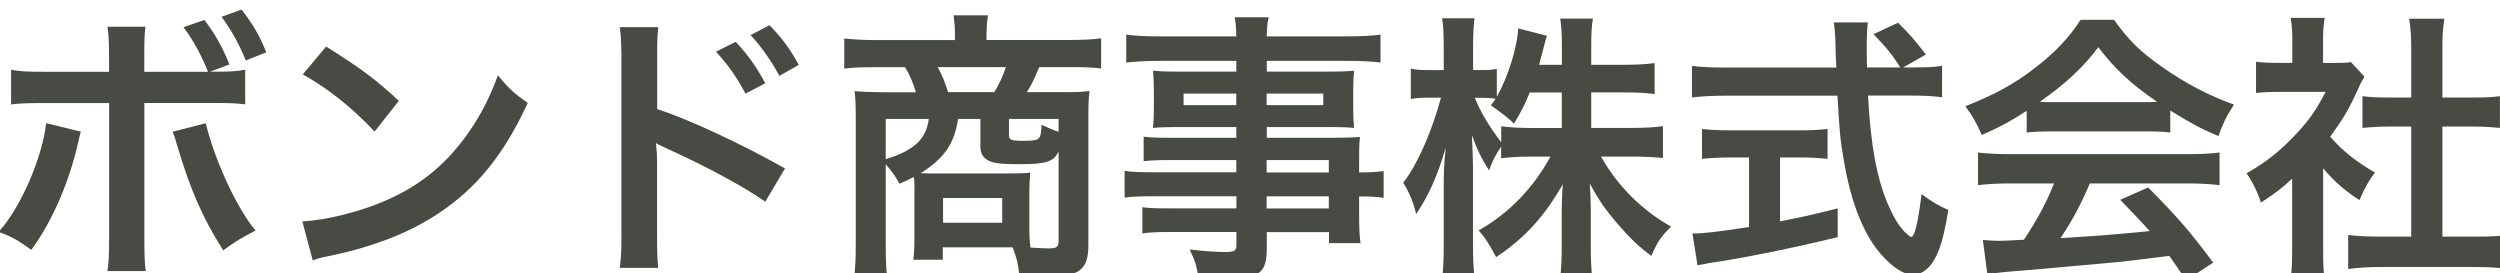 <?xml version="1.0" encoding="UTF-8"?><svg id="uuid-b1ee1983-08ea-452b-9c8d-2d49aa69de63" xmlns="http://www.w3.org/2000/svg" viewBox="0 0 288.66 31.57"><defs><style>.uuid-30ec239c-fa49-4c6e-9ba0-b6efcba8d238{fill:#484b44;}</style></defs><path class="uuid-30ec239c-fa49-4c6e-9ba0-b6efcba8d238" d="m9.33,15.2c-.06.23-.1.42-.13.49,0,.03-.06.23-.13.55-1.04,4.75-3.09,9.43-5.46,12.61-1.53-1.11-2.21-1.5-3.77-2.08,2.5-2.7,5.04-8.52,5.49-12.55l4,.98Zm14.69-6.92c-.88-2.14-1.63-3.48-2.83-5.14l2.41-.84c1.27,1.69,2.01,2.99,2.89,5.14l-2.24.84c2.28,0,2.96-.03,4.06-.23v4c-1.07-.13-1.56-.16-4.13-.16h-7.51v15.77c0,1.79.03,2.76.16,3.64h-4.42c.13-.88.19-1.85.19-3.67v-15.73h-7.22c-2.54,0-3.02.03-4.1.16v-4c1.14.19,1.76.23,4.16.23h7.15v-1.82c0-1.89-.06-2.6-.19-3.38h4.39c-.1.88-.13,1.4-.13,3.48v1.72h7.35Zm-.26,5.95c1.01,4.23,3.61,9.88,5.75,12.39-1.66.85-2.28,1.24-3.74,2.28-2.34-3.67-3.8-6.99-5.33-12.16-.26-.88-.29-1.04-.52-1.53l3.84-.98Zm4.62-7.25c-.78-1.92-1.72-3.58-2.8-5.04l2.31-.84c1.33,1.72,2.08,3.02,2.86,4.94l-2.37.94Z"/><path class="uuid-30ec239c-fa49-4c6e-9ba0-b6efcba8d238" d="m34.9,25.57c2.8-.16,6.66-1.11,9.62-2.41,4.06-1.76,7.09-4.26,9.65-7.96,1.43-2.08,2.34-3.87,3.32-6.5,1.27,1.53,1.79,2.02,3.45,3.19-2.76,5.95-5.85,9.78-10.3,12.74-3.32,2.21-7.35,3.8-12.39,4.88-1.3.26-1.4.29-2.14.55l-1.2-4.49Zm2.76-20.19c3.87,2.41,5.88,3.9,8.39,6.27l-2.8,3.54c-2.6-2.76-5.27-4.91-8.29-6.6l2.7-3.22Z"/><path class="uuid-30ec239c-fa49-4c6e-9ba0-b6efcba8d238" d="m71.56,30.93c.13-.91.19-1.79.19-3.64V6.45c-.03-1.89-.07-2.54-.19-3.32h4.45c-.1.88-.13,1.5-.13,3.41v6.05c3.77,1.24,9.62,3.97,14.76,6.86l-2.28,3.84c-2.28-1.63-6.89-4.13-11.51-6.21-.75-.36-.85-.39-1.11-.55.1.91.13,1.46.13,2.21v8.58c0,1.76.03,2.67.13,3.61h-4.45Zm13.39-26.1c1.43,1.53,2.31,2.76,3.41,4.78l-2.28,1.2c-1.07-1.98-1.98-3.28-3.41-4.84l2.28-1.14Zm5.04,3.93c-.97-1.79-2.05-3.32-3.32-4.71l2.18-1.14c1.46,1.5,2.37,2.73,3.38,4.58l-2.24,1.27Z"/><path class="uuid-30ec239c-fa49-4c6e-9ba0-b6efcba8d238" d="m105.59,21.99c0-.75,0-.94-.07-1.56-.55.29-.84.42-1.66.78-.49-.88-.88-1.43-1.59-2.24v9.2c0,1.76.03,2.8.19,3.97h-3.84c.13-1.2.19-2.24.19-3.93v-14.89c0-1.01-.03-1.82-.13-2.8.52.07,2.18.13,3.22.13h3.84c-.26-.98-.68-1.98-1.24-2.89h-3.41c-1.59,0-2.67.03-3.61.16v-3.48c1.17.13,2.31.19,3.84.19h8.94v-.84c0-.72-.07-1.37-.16-2.02h3.97l-.03.32c-.1.62-.13,1.11-.13,1.69v.84h9.39c1.62,0,2.8-.06,3.84-.19v3.48c-.94-.13-1.98-.16-3.61-.16h-3.54c-.65,1.56-.91,2.08-1.43,2.89h4.19c1.69,0,2.28-.03,3.05-.13-.1.85-.13,1.4-.13,2.8v14.99c0,2.76-1.01,3.61-4.36,3.61-.39,0-1.59-.03-3.61-.1-.16-1.43-.26-1.89-.78-3.25h-8.06v1.43h-3.41c.1-.75.13-1.3.13-2.44v-5.56Zm-3.32-8.26v4.65c3.28-1.01,4.68-2.31,4.97-4.65h-4.97Zm8.35,0c-.42,2.86-1.59,4.55-4.32,6.27.94.03,1.14.03,1.89.03h8.06c1.24,0,2.31-.03,2.7-.1-.06.85-.1,1.63-.1,2.37v3.84c0,1.01.03,1.66.13,2.44.88.07,1.59.1,2.14.1.88,0,1.11-.16,1.11-.88v-10.3c-.59,1.2-1.43,1.46-4.65,1.46-2.11,0-2.99-.13-3.57-.49-.55-.33-.81-.81-.81-1.59v-3.15h-2.57Zm4.19-3.09c.55-.91,1.01-1.89,1.33-2.89h-7.87c.55,1.04.78,1.56,1.2,2.89h5.33Zm-5.92,15.08h6.83v-2.86h-6.83v2.86Zm13.33-11.99h-5.72v1.88c0,.55.23.65,1.76.65,1.14,0,1.59-.1,1.76-.39.16-.23.23-.75.23-1.46.88.39,1.33.59,1.98.81v-1.5Z"/><path class="uuid-30ec239c-fa49-4c6e-9ba0-b6efcba8d238" d="m142.74,18.48h-7.7c-1.17,0-2.11.03-2.99.13v-2.83c.78.1,1.62.13,3.06.13h7.64v-1.24h-6.89c-1.17,0-1.98.03-2.73.1.06-.68.1-1.37.1-2.18v-2.14c0-.91-.03-1.5-.1-2.28.84.07,1.53.1,2.76.1h6.86v-1.24h-8.91c-1.59,0-2.67.07-3.8.19v-3.22c1.01.13,2.11.2,4,.2h8.71c-.03-1.14-.06-1.5-.19-2.21h3.93c-.16.71-.19,1.04-.23,2.21h9.14c1.88,0,2.96-.07,4-.2v3.22c-1.1-.13-2.24-.19-3.8-.19h-9.33v1.24h7.35c1.24,0,1.95-.03,2.73-.1-.07.72-.1,1.27-.1,2.28v2.14c0,.98.03,1.46.1,2.18-.72-.07-1.56-.1-2.6-.1h-7.48v1.24h7.28c1.92,0,2.57-.03,3.48-.1-.1.81-.1,1.27-.1,2.96v1.14c1.4,0,2.18-.07,2.83-.16v3.09c-.78-.1-1.4-.16-2.83-.16v1.88c0,1.69.03,2.57.16,3.51h-3.64v-1.27h-7.18v1.82c0,2.93-.81,3.54-4.78,3.54-.78,0-2.08-.07-3.12-.13-.19-1.3-.39-1.95-1.01-3.22,1.76.19,2.96.29,4.13.29,1.01,0,1.27-.16,1.27-.75v-1.56h-7.64c-1.46,0-2.24.03-3.22.16v-3.02c.88.1,1.43.13,3.09.13h7.77v-1.4h-9.33c-1.85,0-2.73.03-3.58.16v-3.09c.85.13,1.66.16,3.51.16h9.39v-1.43Zm-6.08-7.67v1.33h6.08v-1.33h-6.08Zm9.59,1.33h6.54v-1.33h-6.54v1.33Zm7.18,7.77v-1.43h-7.18v1.43h7.18Zm-7.18,4.16h7.18v-1.4h-7.18v1.4Z"/><path class="uuid-30ec239c-fa49-4c6e-9ba0-b6efcba8d238" d="m183.72,14.77h4.81c1.5,0,2.44-.07,3.48-.2v3.67c-1.07-.1-2.11-.16-3.51-.16h-3.64c1.92,3.41,4.71,6.18,8.09,8.09-1.14,1.11-1.56,1.72-2.28,3.38-1.37-1.01-2.37-1.95-3.64-3.41-1.69-1.95-2.37-2.93-3.48-4.97.1,1.11.13,2.28.13,3.22v4.1c0,1.59.06,2.73.19,3.77h-3.74c.13-1.07.19-2.28.19-3.77v-3.87c0-.91.03-2.08.13-3.35-2.11,3.71-4.39,6.21-7.7,8.42-.81-1.53-1.3-2.28-2.02-3.09,3.48-1.95,6.31-4.88,8.29-8.52h-2.15c-1.43,0-2.47.06-3.54.19v-1.33c-.58.81-.97,1.56-1.4,2.73-.85-1.33-1.37-2.37-1.98-4.06.06,1.07.13,2.86.13,4.29v8.32c0,1.72.07,2.96.2,4h-3.77c.13-1.07.19-2.31.19-4v-6.99c0-1.3.03-2.15.23-4.19-.94,3.22-1.92,5.46-3.41,7.67-.39-1.53-.81-2.5-1.5-3.61,1.62-2.05,3.32-5.92,4.36-9.82h-1.3c-.98,0-1.59.03-2.18.16v-3.51c.55.13,1.14.16,2.18.16h1.62v-2.63c0-1.69-.06-2.54-.19-3.35h3.74c-.1.84-.16,1.82-.16,3.35v2.63h.98c.81,0,1.2-.03,1.76-.13v3.22c1.3-2.31,2.37-5.75,2.47-7.9l3.32.85c-.13.36-.23.71-.49,1.76-.19.75-.26.98-.42,1.59h2.63v-2.24c0-1.37-.06-2.24-.19-3.09h3.77c-.13.81-.19,1.72-.19,3.09v2.24h3.84c1.59,0,2.53-.07,3.48-.2v3.58c-.94-.13-2.01-.19-3.48-.19h-3.84v4.1Zm-7.09-4.1c-.62,1.5-.85,1.98-1.82,3.61q-.78-.81-2.67-2.11c.29-.39.39-.52.55-.78-.46-.06-1.01-.1-1.59-.1h-.81c.68,1.69,1.62,3.25,3.05,5.14v-1.85c1.04.13,1.98.2,3.54.2h3.45v-4.1h-3.71Z"/><path class="uuid-30ec239c-fa49-4c6e-9ba0-b6efcba8d238" d="m221.09,7.78c1.53,0,2.34-.03,3.15-.19v3.64c-.91-.13-2.18-.2-3.8-.2h-4.75c.29,5.66,1.01,9.52,2.28,12.52.62,1.43,1.27,2.54,1.95,3.22.33.33.65.59.75.59.39,0,.78-1.56,1.2-4.94,1.37.98,1.92,1.3,3.09,1.82-.49,3.12-1.04,4.94-1.85,6.11-.62.88-1.4,1.37-2.24,1.37-1.24,0-2.89-1.24-4.32-3.15-1.66-2.31-2.89-5.59-3.61-9.78-.46-2.63-.52-3.22-.78-7.74h-13c-1.43,0-2.6.07-3.8.2v-3.64c1.01.13,2.21.19,3.8.19h12.87q-.1-1.69-.1-2.67c0-.81-.1-1.95-.19-2.54h3.93c-.1.81-.13,1.69-.13,2.63,0,.55,0,1.5.03,2.57h3.84c-.91-1.46-1.66-2.37-3.09-3.84l2.83-1.33c1.4,1.4,1.79,1.82,3.22,3.67l-2.63,1.5h1.37Zm-21.29,10.4c-1.24,0-2.37.07-3.28.16v-3.45c.81.1,1.92.16,3.35.16h7.87c1.43,0,2.47-.07,3.28-.16v3.45c-.94-.1-2.02-.16-3.25-.16h-2.24v7.38c2.28-.45,3.54-.71,6.66-1.5v3.32c-5.49,1.33-10.63,2.37-14.99,3.02-.29.07-.65.13-1.2.23l-.58-3.67c1.36,0,2.89-.19,6.53-.75v-8.03h-2.15Z"/><path class="uuid-30ec239c-fa49-4c6e-9ba0-b6efcba8d238" d="m234.02,12.79c-2.02,1.3-2.93,1.79-5.2,2.8-.55-1.3-1.07-2.21-1.89-3.32,3.51-1.4,5.69-2.6,8.16-4.52,2.15-1.66,3.8-3.38,5.14-5.46h3.87c1.72,2.41,3.02,3.67,5.49,5.4,2.76,1.95,5.4,3.32,8.35,4.39-.91,1.4-1.33,2.31-1.79,3.64-2.05-.88-3.28-1.53-5.56-2.96v2.54c-.84-.1-1.69-.13-2.92-.13h-10.86c-.94,0-1.92.03-2.8.13v-2.5Zm-1.79,8.39c-1.66,0-2.76.07-3.84.2v-3.77c1.07.13,2.31.19,3.84.19h20.25c1.59,0,2.73-.06,3.8-.19v3.77c-1.07-.13-2.18-.2-3.8-.2h-11.18c-1.01,2.37-2.02,4.29-3.38,6.31q5.75-.33,10.3-.81c-1.04-1.14-1.59-1.72-3.41-3.61l3.22-1.43c3.48,3.51,4.88,5.14,7.51,8.68l-3.12,2.05c-1.07-1.59-1.4-2.05-1.95-2.83-2.7.36-4.65.58-5.85.71-3.22.29-9.65.88-10.96.98-1.82.13-3.45.29-4.19.45l-.52-3.97c.88.07,1.43.1,1.88.1.23,0,1.2-.03,2.86-.13,1.59-2.41,2.6-4.29,3.48-6.5h-4.94Zm15.41-9.39c.52,0,.81,0,1.43-.03-2.99-2.05-4.84-3.74-6.79-6.31-1.72,2.31-3.74,4.19-6.76,6.31.55.03.75.03,1.33.03h10.79Z"/><path class="uuid-30ec239c-fa49-4c6e-9ba0-b6efcba8d238" d="m268.24,28.85c0,1.53.03,2.34.16,3.32h-3.93c.16-.98.19-1.85.19-3.38v-8.16c-1.27,1.17-1.95,1.69-3.61,2.76-.39-1.24-.97-2.41-1.66-3.38,2.28-1.3,3.84-2.54,5.59-4.39,1.53-1.59,2.47-2.93,3.54-5.01h-5.3c-1.17,0-1.85.03-2.73.13v-3.61c.81.1,1.49.13,2.57.13h1.62v-2.73c0-.84-.06-1.72-.19-2.47h3.93c-.13.75-.19,1.46-.19,2.54v2.67h1.33c1.01,0,1.46-.03,1.89-.1l1.56,1.69c-.29.49-.49.81-.71,1.37-1.07,2.34-1.69,3.41-3.25,5.56,1.53,1.72,3.02,2.89,5.17,4.13-.78,1.04-1.27,1.95-1.79,3.19-1.69-1.11-2.8-2.05-4.19-3.67v9.43Zm13.78-1.53h3.9c1.63,0,2.7-.06,3.71-.19v3.93c-1.14-.16-2.41-.23-3.71-.23h-11.12c-1.3,0-2.54.07-3.67.23v-3.93c1.04.13,2.18.19,3.74.19h3.54v-12.71h-2.44c-1.1,0-2.14.06-3.19.16v-3.67c.94.13,1.79.16,3.19.16h2.44v-5.72c0-1.33-.06-2.11-.23-3.38h4.06c-.2,1.3-.23,1.98-.23,3.38v5.72h3.45c1.46,0,2.28-.03,3.19-.16v3.67c-1.04-.1-2.05-.16-3.19-.16h-3.45v12.71Z"/></svg>